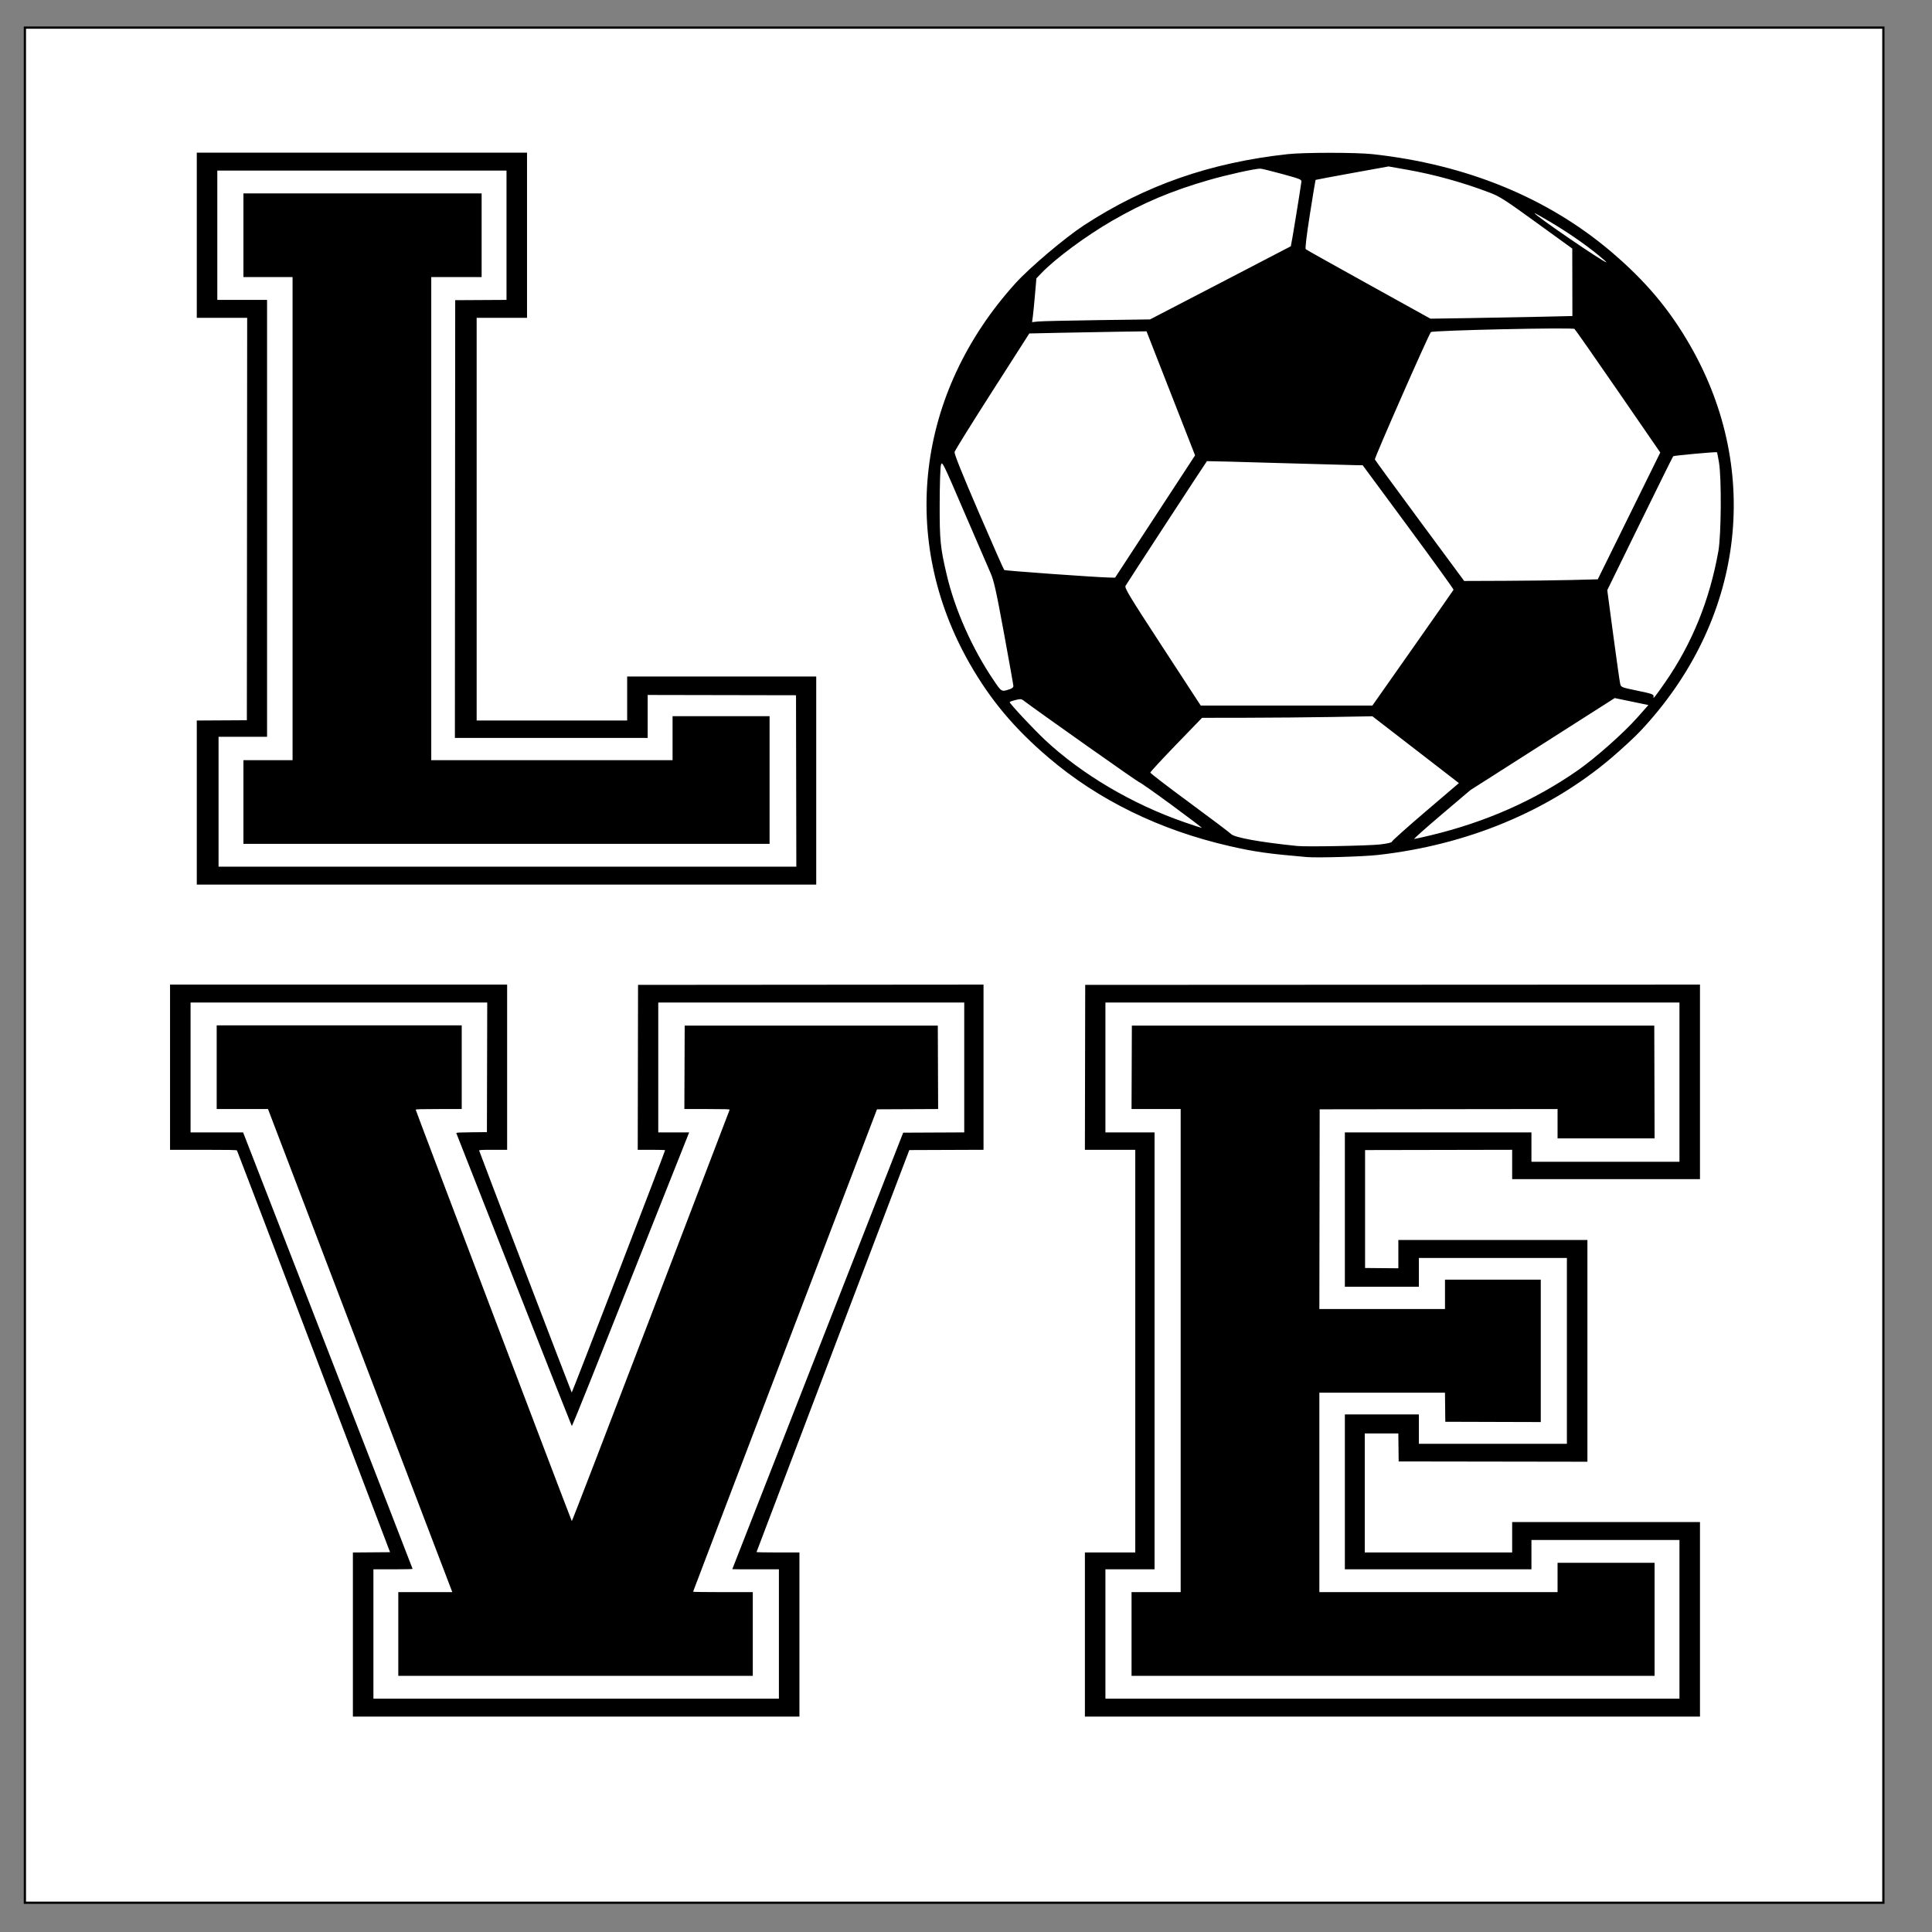 <svg xml:space="preserve" viewBox="0 0 864 864" height="864px" width="864px" y="0px" x="0px" xmlns:xlink="http://www.w3.org/1999/xlink" xmlns="http://www.w3.org/2000/svg" version="1.1">
<rect x="0" y="0" width="864" height="864" fill="#808080" stroke="none"/>
<path d="M 11.131 12.353 L 842.25 12.353 L 842.25 850.912 L 11.131 850.912 L 11.131 12.353 z" style="fill-rule:evenodd;fill:#FFFFFF;stroke:#000000;" id="Rectangle Horizontal"></path>
<path d="M 584.4 383.284 C 567.206 381.809 561.02 380.932 549.978 378.404 C 518.647 371.231 491.224 357.833 468.893 338.79 C 453.607 325.755 442.96 313.062 433.665 296.795 C 401.88 241.161 409.743 175.751 454.107 126.694 C 460.449 119.68 476.291 106.276 484.805 100.718 C 512.15 82.863 541.262 72.71 575.936 68.931 C 583.218 68.137 606.461 68.137 613.742 68.931 C 655.781 73.512 692.227 88.448 720.786 112.801 C 736.072 125.836 746.718 138.529 756.013 154.796 C 788.351 211.404 779.635 278.034 733.477 327.05 C 731.065 329.609 725.355 334.892 720.786 338.79 C 692.761 362.686 656.174 377.911 616.07 382.358 C 609.495 383.09 589.078 383.685 584.4 383.284 zM 617.269 377.627 C 620.695 377.216 622.489 376.788 622.489 376.385 C 622.489 376.045 629.226 370.015 637.458 362.985 L 652.43 350.205 L 633.086 335.264 L 613.742 320.321 L 595.686 320.637 C 585.754 320.81 568.613 320.965 557.596 320.982 L 537.563 321.014 L 525.995 332.973 C 519.635 339.551 514.428 345.189 514.428 345.5 C 514.428 345.814 522.299 351.857 531.922 358.934 C 541.543 366.011 549.923 372.331 550.543 372.978 C 552.064 374.565 563.59 376.65 580.167 378.336 C 584.311 378.757 612.288 378.222 617.269 377.627 zM 640.025 373.5 C 664.456 367.615 686.245 357.977 705.578 344.509 C 713.404 339.058 726.067 327.838 732.169 320.948 L 737.173 315.298 L 729.641 313.738 L 722.112 312.178 L 689.833 332.761 L 657.55 353.347 L 644.687 364.268 C 637.611 370.273 632.09 375.189 632.419 375.189 C 632.75 375.189 636.171 374.429 640.025 373.5 zM 524.046 360.054 C 516.414 354.443 509.814 349.806 509.38 349.75 C 508.793 349.675 464.12 318.127 457.59 313.177 C 456.758 312.547 456.232 312.53 454.063 313.062 C 452.658 313.405 451.521 313.823 451.532 313.991 C 451.579 314.734 462.22 326.12 467.36 330.929 C 483.778 346.29 506.41 359.646 529.664 367.695 C 533.7 369.092 537.207 370.239 537.463 370.246 C 537.716 370.251 531.68 365.666 524.046 360.054 zM 631.798 289.835 C 641.73 275.704 649.935 263.961 650.032 263.74 C 650.127 263.519 641.021 250.897 629.796 235.691 L 609.384 208.046 L 606.767 208.036 C 605.329 208.031 589.684 207.598 572.003 207.076 C 554.323 206.551 539.81 206.167 539.749 206.223 C 539.446 206.495 503.848 261.028 503.35 261.98 C 502.841 262.955 504.913 266.379 519.871 289.312 L 536.97 315.529 L 575.358 315.529 L 613.742 315.529 L 631.798 289.835 zM 744.73 305.053 C 756.745 287.684 764.533 268.474 768.463 246.503 C 769.745 239.331 769.923 213.863 768.741 206.821 C 768.332 204.383 767.926 202.327 767.837 202.25 C 767.536 201.987 748.61 203.71 748.27 204.031 C 748.087 204.206 741.376 217.752 733.357 234.133 L 718.778 263.917 L 721.481 284.178 C 722.969 295.32 724.362 305.096 724.577 305.903 C 724.96 307.332 725.172 307.412 732.275 308.883 C 738.664 310.207 739.565 310.516 739.479 311.361 C 739.381 312.307 739.395 312.307 740.221 311.339 C 740.686 310.797 742.713 307.966 744.73 305.053 zM 451.768 308.141 C 452.558 307.881 453.204 307.31 453.204 306.875 C 453.204 306.44 451.298 295.755 448.973 283.13 C 445.352 263.477 444.47 259.565 442.84 255.929 C 441.795 253.592 436.527 241.404 431.134 228.845 C 421.672 206.806 421.31 206.075 420.796 207.89 C 420.501 208.925 420.245 216.76 420.229 225.302 C 420.19 241.611 420.518 244.892 423.38 257.057 C 427.062 272.707 434.75 290.007 444.287 304.102 C 447.997 309.585 447.777 309.468 451.768 308.141 zM 702.791 259.378 L 714.531 259.076 L 728.507 230.726 L 742.48 202.376 L 723.636 175.013 C 713.271 159.963 704.493 147.404 704.129 147.107 C 703.213 146.361 640.44 147.741 639.889 148.519 C 638.507 150.473 614.588 204.867 614.849 205.46 C 615.027 205.868 624.089 218.264 634.983 233.008 L 654.788 259.815 L 672.92 259.747 C 682.891 259.708 696.333 259.543 702.791 259.378 zM 516.556 230.989 L 534.442 203.642 L 523.59 175.907 L 512.734 148.171 L 500.321 148.346 C 493.493 148.441 481.698 148.657 474.11 148.823 L 460.312 149.127 L 443.742 175.013 C 434.627 189.248 427.043 201.453 426.89 202.131 C 426.701 202.964 430.172 211.635 437.639 228.967 C 443.708 243.052 448.865 254.729 449.104 254.918 C 449.513 255.244 489.775 258.134 495.827 258.272 L 498.669 258.338 L 516.556 230.989 zM 490.665 143.168 L 514.297 142.847 L 545.681 126.56 C 562.942 117.603 577.154 110.21 577.263 110.132 C 577.421 110.023 581.204 86.951 581.977 81.386 C 582.133 80.27 581.657 80.071 573.419 77.811 C 568.619 76.494 564.207 75.418 563.612 75.418 C 561.098 75.418 548.769 78.156 540.386 80.579 C 523.951 85.325 511.394 90.623 497.373 98.725 C 485.636 105.508 471.986 115.61 465.708 122.161 L 463.483 124.485 L 462.843 131.875 C 462.49 135.94 462.056 140.344 461.876 141.661 L 461.545 144.057 L 464.287 143.775 C 465.794 143.62 477.665 143.348 490.665 143.168 zM 689.499 141.646 L 703.18 141.328 L 703.152 126.244 L 703.124 111.163 L 687.21 99.634 C 673.24 89.51 670.711 87.879 666.5 86.263 C 654.502 81.658 641.627 78.074 629.234 75.889 L 620.976 74.433 L 604.723 77.379 C 595.783 78.999 588.407 80.385 588.33 80.46 C 588.252 80.533 587.114 87.432 585.799 95.792 C 584.302 105.304 583.607 111.163 583.941 111.452 C 584.233 111.707 596.899 118.803 612.087 127.216 L 639.7 142.516 L 657.756 142.242 C 667.688 142.089 681.973 141.821 689.499 141.646 zM 714.75 114.054 C 708.818 109.211 700.888 103.746 693.165 99.18 C 689.363 96.932 686.253 95.192 686.253 95.316 C 686.253 96.215 717.189 117.389 718.38 117.301 C 718.555 117.289 716.922 115.829 714.75 114.054 zM 157.814 730.971 L 157.814 694.278 L 166.125 694.215 L 174.435 694.15 L 140.317 604.474 C 121.552 555.154 106.104 514.666 105.985 514.498 C 105.821 514.265 102.447 514.197 90.91 514.197 L 76.044 514.197 L 76.044 477.258 L 76.044 440.32 L 151.417 440.32 L 226.79 440.32 L 226.79 477.258 L 226.79 514.197 L 220.532 514.197 C 215.456 514.197 214.274 514.26 214.274 514.527 C 214.274 514.855 255.348 622.205 255.679 622.747 C 255.824 622.978 297.435 514.977 297.435 514.374 C 297.435 514.277 294.681 514.197 291.316 514.197 L 285.197 514.197 L 285.267 477.319 L 285.336 440.441 L 362.586 440.381 L 439.837 440.32 L 439.837 477.256 L 439.837 514.194 L 423.238 514.255 L 406.639 514.318 L 372.482 604.112 C 353.697 653.5 338.325 693.989 338.322 694.089 C 338.322 694.189 342.639 694.271 347.915 694.271 L 357.511 694.271 L 357.511 730.967 L 357.511 767.662 L 257.662 767.662 L 157.814 767.662 L 157.814 730.971 zM 348.332 730.723 L 348.332 701.805 L 337.902 701.805 C 332.167 701.805 327.478 701.778 327.481 701.744 C 327.487 701.71 344.683 657.778 365.701 604.112 L 403.911 506.542 L 417.564 506.478 L 431.215 506.415 L 431.215 477.377 L 431.215 448.339 L 362.795 448.339 L 294.375 448.339 L 294.375 477.38 L 294.375 506.42 L 301.287 506.42 L 308.195 506.42 L 290.484 550.953 C 280.744 575.446 268.979 605.031 264.34 616.698 C 259.701 628.365 255.815 637.824 255.71 637.719 C 255.604 637.615 243.964 608.166 229.849 572.277 C 215.732 536.391 204.125 506.894 204.056 506.729 C 203.958 506.498 205.505 506.415 210.839 506.364 L 217.751 506.299 L 217.823 477.319 L 217.893 448.339 L 151.559 448.339 L 85.222 448.339 L 85.222 477.38 L 85.222 506.42 L 96.973 506.423 L 108.724 506.425 L 146.625 603.933 C 167.468 657.561 184.52 701.523 184.52 701.622 C 184.517 701.724 180.573 701.805 175.753 701.805 L 166.992 701.805 L 166.992 730.723 L 166.992 759.642 L 257.662 759.642 L 348.332 759.642 L 348.332 730.723 zM 178.117 730.723 L 178.117 712.011 L 190.194 712.011 L 202.27 712.011 L 161.06 603.991 L 119.852 495.97 L 108.379 495.97 L 96.904 495.97 L 96.904 477.258 L 96.904 458.546 L 151.695 458.546 L 206.487 458.546 L 206.487 477.258 L 206.487 495.97 L 196.196 495.97 C 188.414 495.97 185.905 496.041 185.905 496.26 C 185.905 496.665 255.471 680.011 255.715 680.252 C 255.824 680.359 271.724 639.077 291.046 588.513 C 310.368 537.949 326.232 496.442 326.299 496.274 C 326.396 496.036 324.263 495.97 316.239 495.97 L 306.054 495.97 L 306.126 477.319 L 306.196 458.668 L 362.795 458.668 L 419.394 458.668 L 419.466 477.317 L 419.539 495.966 L 405.86 496.029 L 392.185 496.092 L 351.069 603.869 C 328.454 663.148 309.95 711.729 309.95 711.829 C 309.95 711.929 315.958 712.011 323.301 712.011 L 336.651 712.011 L 336.651 730.723 L 336.651 749.436 L 257.384 749.436 L 178.117 749.436 L 178.117 730.723 zM 485.172 730.967 L 485.172 694.271 L 496.436 694.271 L 507.7 694.271 L 507.7 604.234 L 507.7 514.197 L 496.436 514.197 L 485.172 514.197 L 485.241 477.319 L 485.311 440.441 L 622.776 440.381 L 760.241 440.32 L 760.241 483.82 L 760.241 527.319 L 718.244 527.319 L 676.246 527.319 L 676.246 520.758 L 676.246 514.194 L 643.357 514.257 L 610.469 514.318 L 610.469 540.685 L 610.469 567.053 L 617.909 567.118 L 625.349 567.181 L 625.349 560.86 L 625.349 554.537 L 667.624 554.537 L 709.9 554.537 L 709.9 604.112 L 709.9 653.69 L 667.694 653.627 L 625.488 653.566 L 625.415 647.308 L 625.34 641.051 L 617.836 641.051 L 610.33 641.051 L 610.33 667.661 L 610.33 694.271 L 643.288 694.271 L 676.246 694.271 L 676.246 687.467 L 676.246 680.662 L 718.244 680.662 L 760.241 680.662 L 760.241 724.162 L 760.241 767.662 L 622.706 767.662 L 485.172 767.662 L 485.172 730.967 zM 751.063 724.162 L 751.063 688.682 L 717.965 688.682 L 684.868 688.682 L 684.868 695.243 L 684.868 701.805 L 643.149 701.805 L 601.429 701.805 L 601.429 667.175 L 601.429 632.545 L 617.978 632.545 L 634.527 632.545 L 634.527 639.107 L 634.527 645.668 L 667.624 645.668 L 700.721 645.668 L 700.721 604.112 L 700.721 562.557 L 667.624 562.557 L 634.527 562.557 L 634.527 568.997 L 634.527 575.437 L 617.978 575.437 L 601.429 575.437 L 601.429 540.928 L 601.429 506.42 L 643.149 506.42 L 684.868 506.42 L 684.868 512.982 L 684.868 519.543 L 717.965 519.543 L 751.063 519.543 L 751.063 483.941 L 751.063 448.339 L 622.706 448.339 L 494.35 448.339 L 494.35 477.38 L 494.35 506.42 L 505.336 506.42 L 516.322 506.42 L 516.322 604.112 L 516.322 701.805 L 505.336 701.805 L 494.35 701.805 L 494.35 730.723 L 494.35 759.642 L 622.706 759.642 L 751.063 759.642 L 751.063 724.162 zM 506.031 730.723 L 506.031 712.011 L 517.017 712.011 L 528.003 712.011 L 528.003 603.991 L 528.003 495.97 L 517.017 495.97 L 506.029 495.97 L 506.101 477.319 L 506.17 458.668 L 622.984 458.668 L 739.799 458.668 L 739.871 483.88 L 739.94 509.093 L 718.246 509.093 L 696.55 509.093 L 696.55 502.532 L 696.55 495.97 L 643.357 496.031 L 590.165 496.092 L 590.096 540.746 L 590.026 585.4 L 618.117 585.4 L 646.208 585.4 L 646.208 578.839 L 646.208 572.277 L 667.624 572.277 L 689.04 572.277 L 689.04 604.115 L 689.04 635.95 L 667.694 635.889 L 646.347 635.826 L 646.275 629.325 L 646.2 622.825 L 618.114 622.825 L 590.026 622.825 L 590.026 667.418 L 590.026 712.011 L 643.288 712.011 L 696.55 712.011 L 696.55 705.45 L 696.55 698.888 L 718.244 698.888 L 739.938 698.888 L 739.938 724.162 L 739.938 749.436 L 622.984 749.436 L 506.031 749.436 L 506.031 730.723 zM 88.004 358.912 L 88.004 322.219 L 99.198 322.156 L 110.393 322.093 L 110.465 232.116 L 110.535 142.14 L 99.271 142.14 L 88.004 142.14 L 88.004 105.201 L 88.004 68.263 L 161.847 68.263 L 235.69 68.263 L 235.69 105.201 L 235.69 142.14 L 224.426 142.14 L 213.162 142.14 L 213.162 232.177 L 213.162 322.214 L 246.815 322.214 L 280.469 322.214 L 280.469 312.372 L 280.469 302.53 L 322.744 302.53 L 365.02 302.53 L 365.02 349.068 L 365.02 395.605 L 226.512 395.605 L 88.004 395.605 L 88.004 358.912 zM 356.053 349.25 L 355.981 310.914 L 322.814 310.853 L 289.647 310.79 L 289.647 320.392 L 289.647 329.991 L 246.537 329.991 L 203.427 329.991 L 203.497 232.116 L 203.566 134.242 L 215.039 134.179 L 226.512 134.115 L 226.512 105.199 L 226.512 76.283 L 161.847 76.283 L 97.182 76.283 L 97.182 105.201 L 97.182 134.12 L 108.307 134.12 L 119.432 134.12 L 119.432 231.813 L 119.432 329.505 L 108.585 329.505 L 97.738 329.505 L 97.738 358.545 L 97.738 387.586 L 226.932 387.586 L 356.123 387.586 L 356.053 349.25 zM 108.863 358.667 L 108.863 339.954 L 119.849 339.954 L 130.836 339.954 L 130.836 231.934 L 130.836 123.914 L 119.849 123.914 L 108.863 123.914 L 108.863 105.201 L 108.863 86.489 L 162.125 86.489 L 215.387 86.489 L 215.387 105.201 L 215.387 123.914 L 204.122 123.914 L 192.858 123.914 L 192.858 231.934 L 192.858 339.954 L 246.815 339.954 L 300.772 339.954 L 300.772 330.112 L 300.772 320.27 L 322.466 320.27 L 344.16 320.27 L 344.16 348.825 L 344.16 377.379 L 226.512 377.379 L 108.863 377.379 L 108.863 358.667 z" style="fill-rule:evenodd;fill:#000000;stroke:none;" id="soccerlove.svg (1)"></path>

</svg>